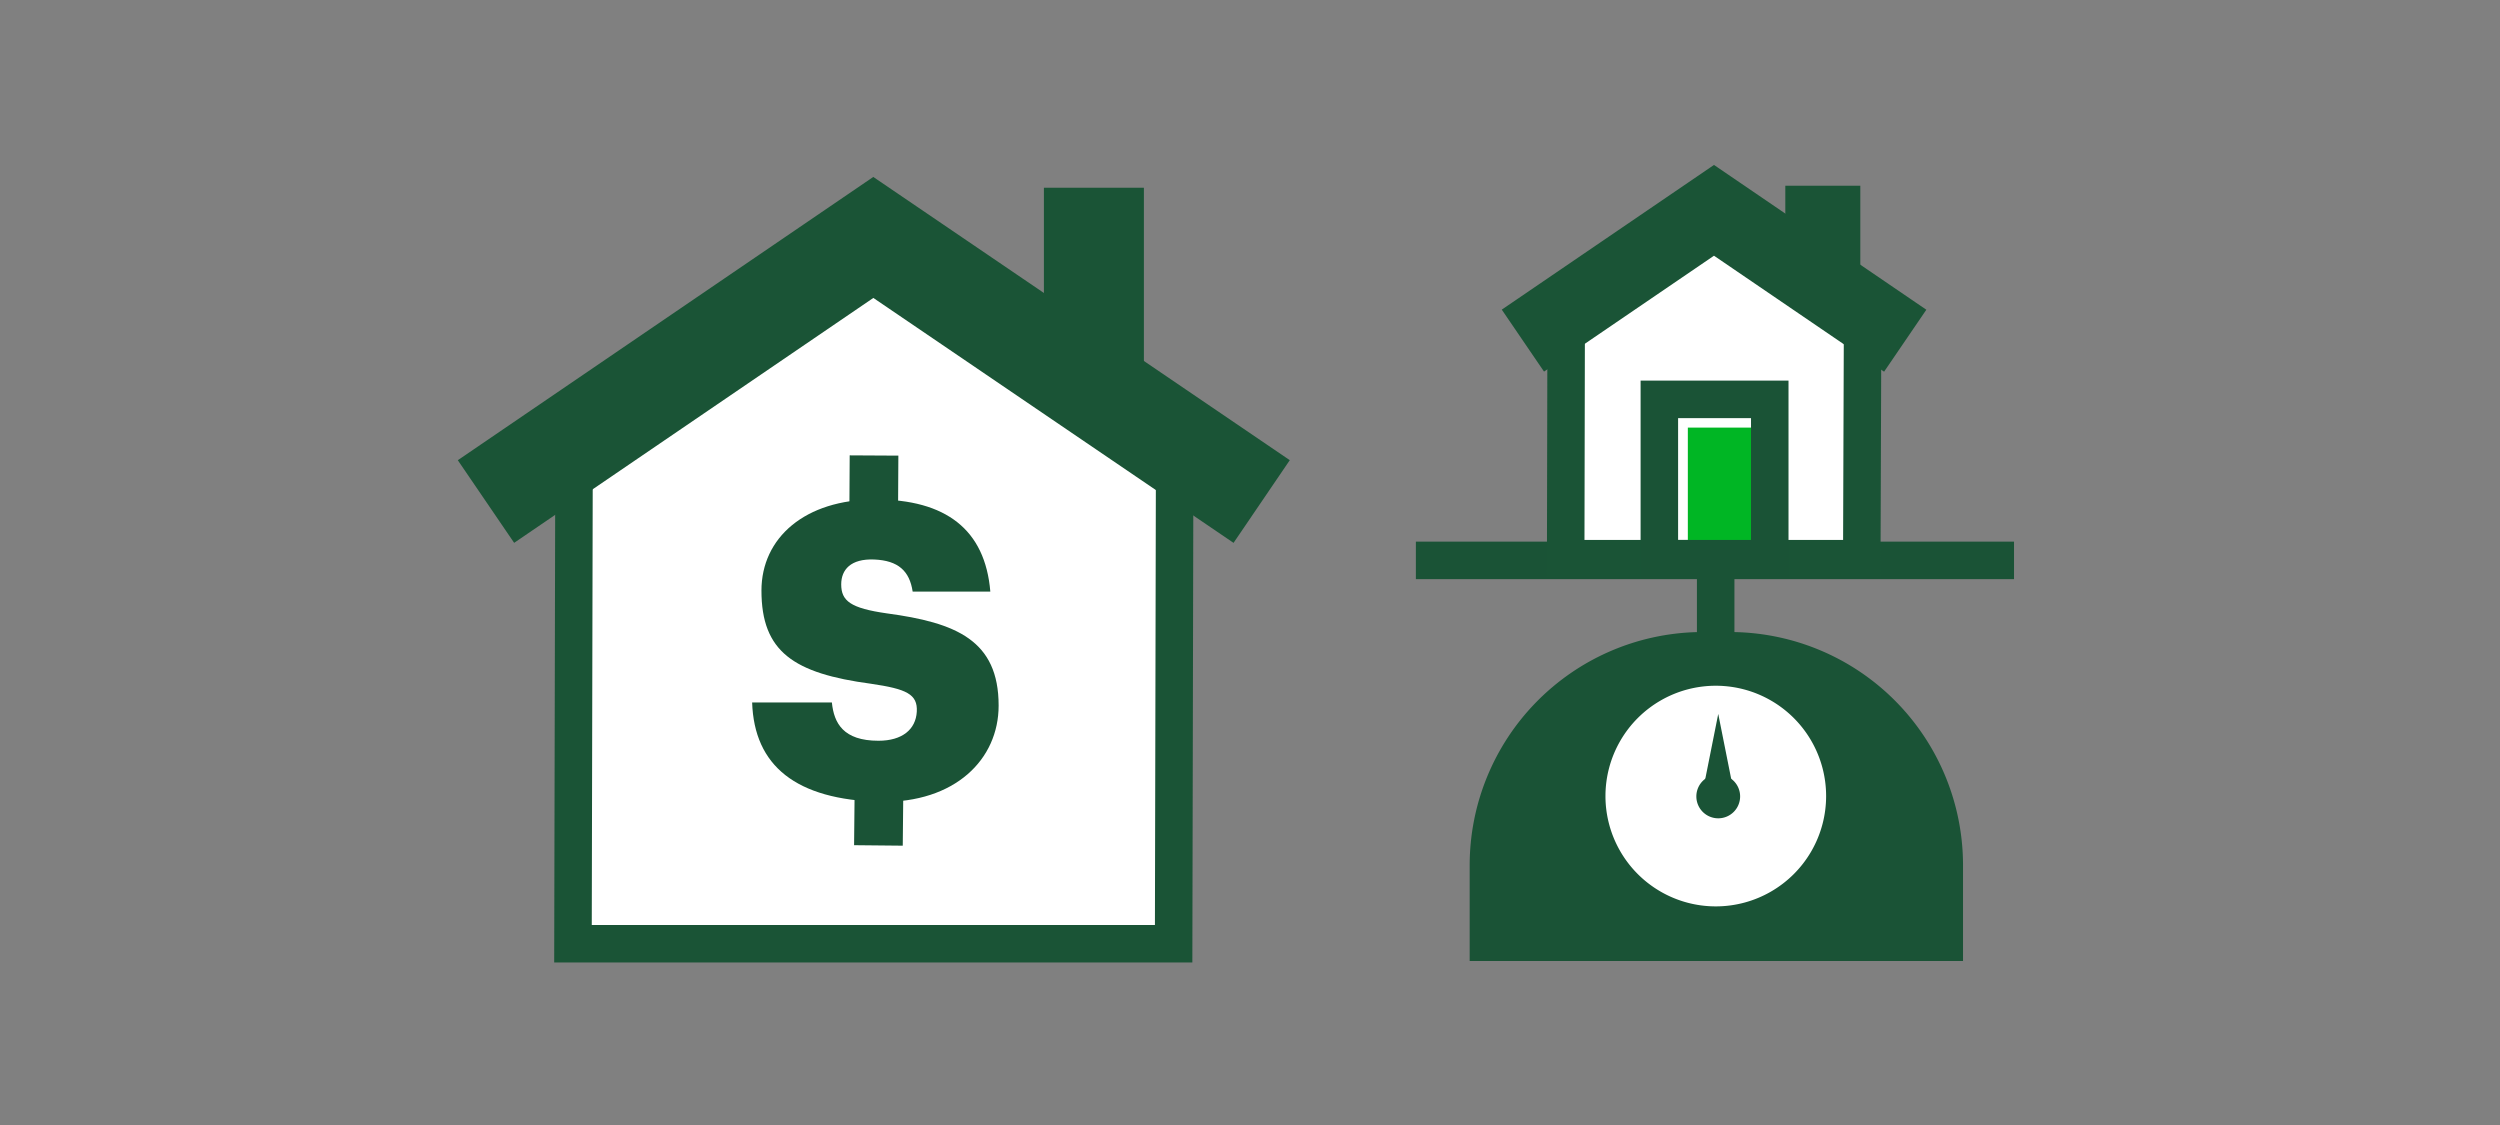 <svg xmlns="http://www.w3.org/2000/svg" viewBox="0 0 200 90">
  <rect x="0" y="0" width="200" height="90" fill="#808080" stroke="none"/>
  <g id="FLT_ART_WORKS" data-name="FLT ART WORKS">
    <polygon points="94.533 75.649 45.355 75.649 45.355 37.363 69.779 20.061 94.533 37.363 94.533 75.649" style="fill: #fff"/>
    <polygon points="149.445 44.821 125.174 44.821 125.174 25.925 137.228 18.35 149.445 25.925 149.445 44.821" style="fill: #fff"/>
    <g>
      <g>
        <path d="M60.171,56.195h6.379c.166,1.657.911,3.065,3.728,3.065,1.906,0,2.983-.911,3.065-2.32s-.829-1.823-3.645-2.237c-6.214-.829-8.782-2.568-8.782-7.457,0-4.225,3.48-7.291,9.114-7.291s8.782,2.403,9.196,7.374H73.013c-.249-1.657-1.16-2.486-3.065-2.568s-2.651.829-2.651,1.988c0,1.326.746,1.906,3.645,2.32,5.551.746,8.948,2.154,8.948,7.374,0,4.308-3.48,7.788-9.445,7.705C63.651,63.983,60.337,61.249,60.171,56.195Z" style="fill: #1a5336"/>
        <rect x="67.005" y="37.393" width="5.8" height="3.894" transform="translate(30.176 109.024) rotate(-89.68)" style="fill: #1a5336"/>
        <rect x="67.403" y="62.788" width="5.799" height="3.894" transform="translate(4.868 134.387) rotate(-89.427)" style="fill: #1a5336"/>
        <polyline points="38.878 40.122 69.865 18.995 100.933 40.122" style="fill: none;stroke: #1a5436;stroke-miterlimit: 10;stroke-width: 8px"/>
        <polyline points="45.921 37.305 45.838 75.499 93.891 75.499 93.974 36.063" style="fill: none;stroke: #1a5436;stroke-miterlimit: 10;stroke-width: 3px"/>
        <line x1="87.512" y1="15.019" x2="87.512" y2="30.429" style="fill: none;stroke: #1a5436;stroke-miterlimit: 10;stroke-width: 8px"/>
      </g>
      <g>
        <polyline points="113.27 44.831 137.312 44.831 161.122 44.831" style="fill: none;stroke: #1a5336;stroke-miterlimit: 10;stroke-width: 3px"/>
        <line x1="137.254" y1="51.152" x2="137.254" y2="44.831" style="fill: none;stroke: #1a5336;stroke-miterlimit: 10;stroke-width: 3px"/>
        <g>
          <circle cx="137.355" cy="64.058" r="10.208" style="fill: #fff"/>
          <path d="M138.791,50.567h-2.967a18.662,18.662,0,0,0-18.25,18.609v7.703h39.468V69.176A18.662,18.662,0,0,0,138.791,50.567Zm-1.532,21.944a8.826,8.826,0,1,1,.009,0Z" style="fill: #1a5336"/>
          <g>
            <path d="M137.459,65.465A1.751,1.751,0,1,1,139.21,63.714,1.751,1.751,0,0,1,137.459,65.465Z" style="fill: #1a5336"/>
            <polygon points="138.772 63.697 136.146 63.697 137.459 57.114 138.772 63.697" style="fill: #1a5336"/>
          </g>
        </g>
        <g>
          <polyline points="121.832 27.249 137.119 16.826 152.417 27.257" style="fill: none;stroke: #1a5436;stroke-miterlimit: 10;stroke-width: 6px"/>
          <polyline points="125.293 25.834 125.255 44.696 148.943 44.696 149.01 25.247" style="fill: none;stroke: #1a5436;stroke-miterlimit: 10;stroke-width: 3px"/>
          <line x1="145.825" y1="14.858" x2="145.825" y2="22.448" style="fill: none;stroke: #1a5436;stroke-miterlimit: 10;stroke-width: 6px"/>
          <path d="M135.027,43.83h6.524V34.208h-6.524Z" style="fill: #00b624"/>
          <path d="M141.581,44.697V31.948h-8.833V44.697Z" style="fill: none;stroke: #1a5336;stroke-miterlimit: 10;stroke-width: 3px"/>
        </g>
      </g>
    </g>
  </g>
</svg>
